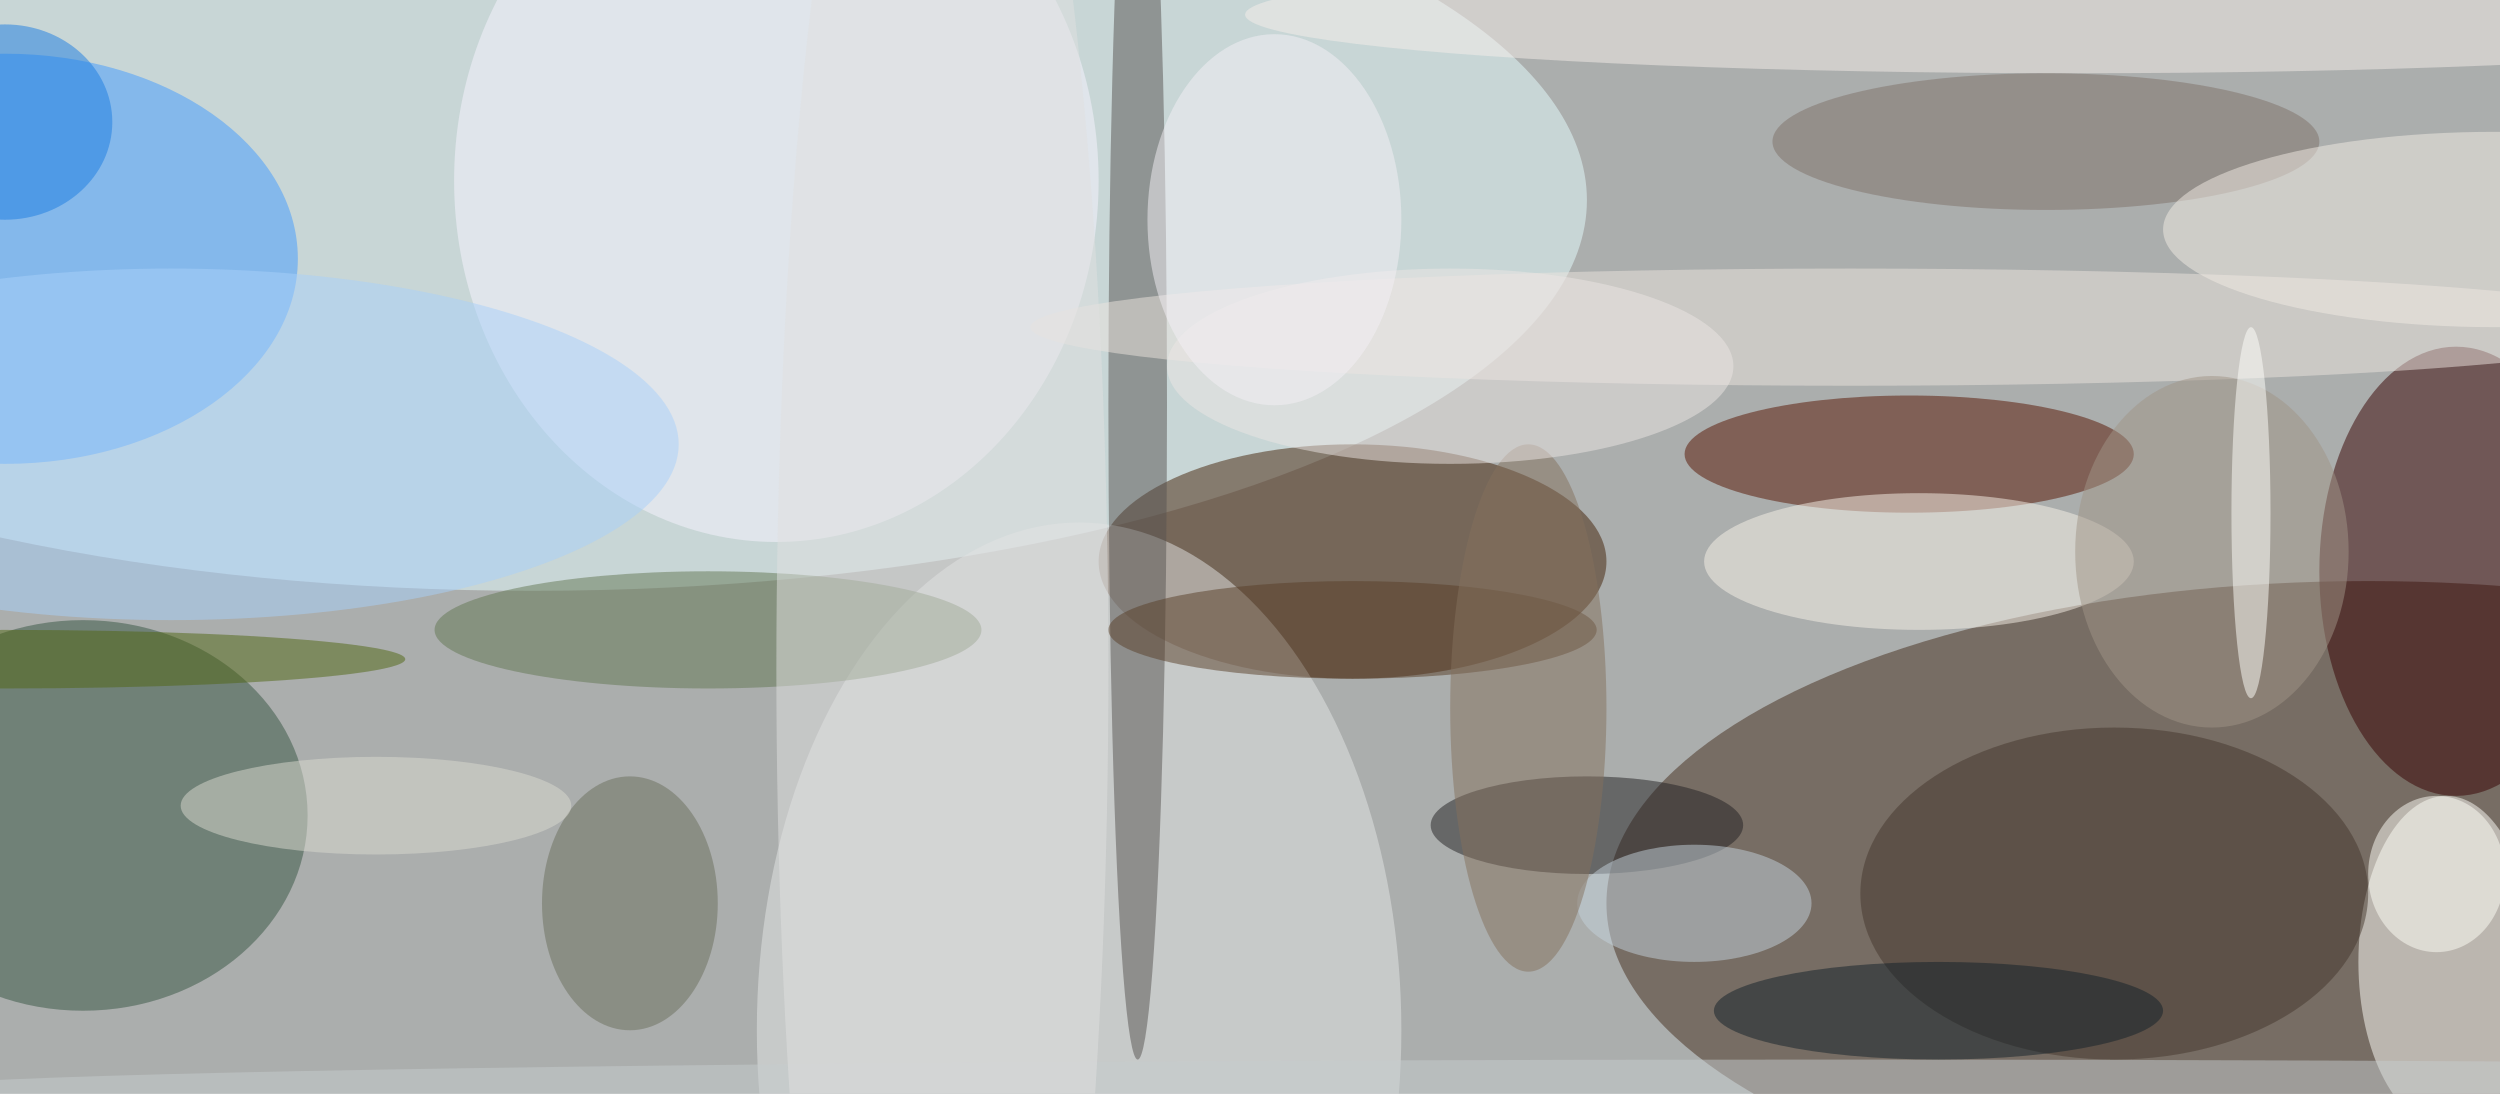 <svg xmlns="http://www.w3.org/2000/svg" width="1024" height="448"><path fill="#abaead" d="M0 0h1024v448H0z"/><g fill-opacity=".502" transform="matrix(4 0 0 4 2 2)"><ellipse cx="242" cy="92" fill="#452c1d" rx="78" ry="33"/><ellipse cx="54" cy="20" fill="#e5fcff" rx="108" ry="40"/><ellipse cx="138" cy="57" fill="#422007" rx="26" ry="12"/><ellipse cx="251" cy="58" fill="#360000" rx="14" ry="23"/><ellipse cx="8" cy="83" fill="#375443" rx="23" ry="20"/><ellipse cx="110" cy="105" fill="#e4e6e5" rx="33" ry="52"/><ellipse cx="195" cy="46" fill="#561200" rx="23" ry="6"/><ellipse cx="250" cy="98" fill="#fffff9" rx="9" ry="17"/><ellipse cy="26" fill="#4099ff" rx="30" ry="21"/><ellipse cx="79" cy="18" fill="#f7f4fe" rx="33" ry="37"/><ellipse cx="116" cy="41" fill="#575250" rx="3" ry="67"/><ellipse cx="216" cy="91" fill="#44362d" rx="26" ry="17"/><ellipse cx="162" cy="84" fill="#232122" rx="16" ry="5"/><ellipse cx="212" cy="1" fill="#f6eeea" rx="85" ry="6"/><ellipse cx="189" cy="33" fill="#ebe4dd" rx="84" ry="6"/><ellipse cx="72" cy="64" fill="#627653" rx="28" ry="6"/><ellipse cx="17" cy="45" fill="#a8cffa" rx="52" ry="18"/><ellipse cx="209" cy="14" fill="#7e7168" rx="28" ry="7"/><ellipse cx="196" cy="57" fill="#f8f1e8" rx="22" ry="7"/><ellipse cx="173" cy="92" fill="#c3d2dc" rx="12" ry="6"/><ellipse cx="138" cy="64" fill="#593f28" rx="25" ry="5"/><ellipse cx="255" cy="23" fill="#f2ebe4" rx="34" ry="10"/><ellipse cx="187" cy="111" fill="#c6cbce" rx="197" ry="3"/><ellipse cx="64" cy="92" fill="#6a6f5d" rx="9" ry="13"/><ellipse cx="198" cy="103" fill="#132129" rx="23" ry="5"/><ellipse cx="156" cy="72" fill="#83715d" rx="8" ry="27"/><ellipse cy="67" fill="#506612" rx="41" ry="3"/><ellipse cx="38" cy="82" fill="#dad9d0" rx="20" ry="5"/><ellipse cx="226" cy="56" fill="#9f9386" rx="14" ry="18"/><ellipse cx="249" cy="89" fill="#fffff8" rx="7" ry="8"/><ellipse cx="148" cy="37" fill="#ece6e3" rx="29" ry="10"/><ellipse cy="12" fill="#1a7de2" rx="11" ry="10"/><ellipse cx="230" cy="52" fill="#fefefb" rx="2" ry="19"/><ellipse cx="96" cy="68" fill="#dfe0e0" rx="17" ry="111"/><ellipse cx="130" cy="22" fill="#f4eff6" rx="13" ry="19"/></g></svg>